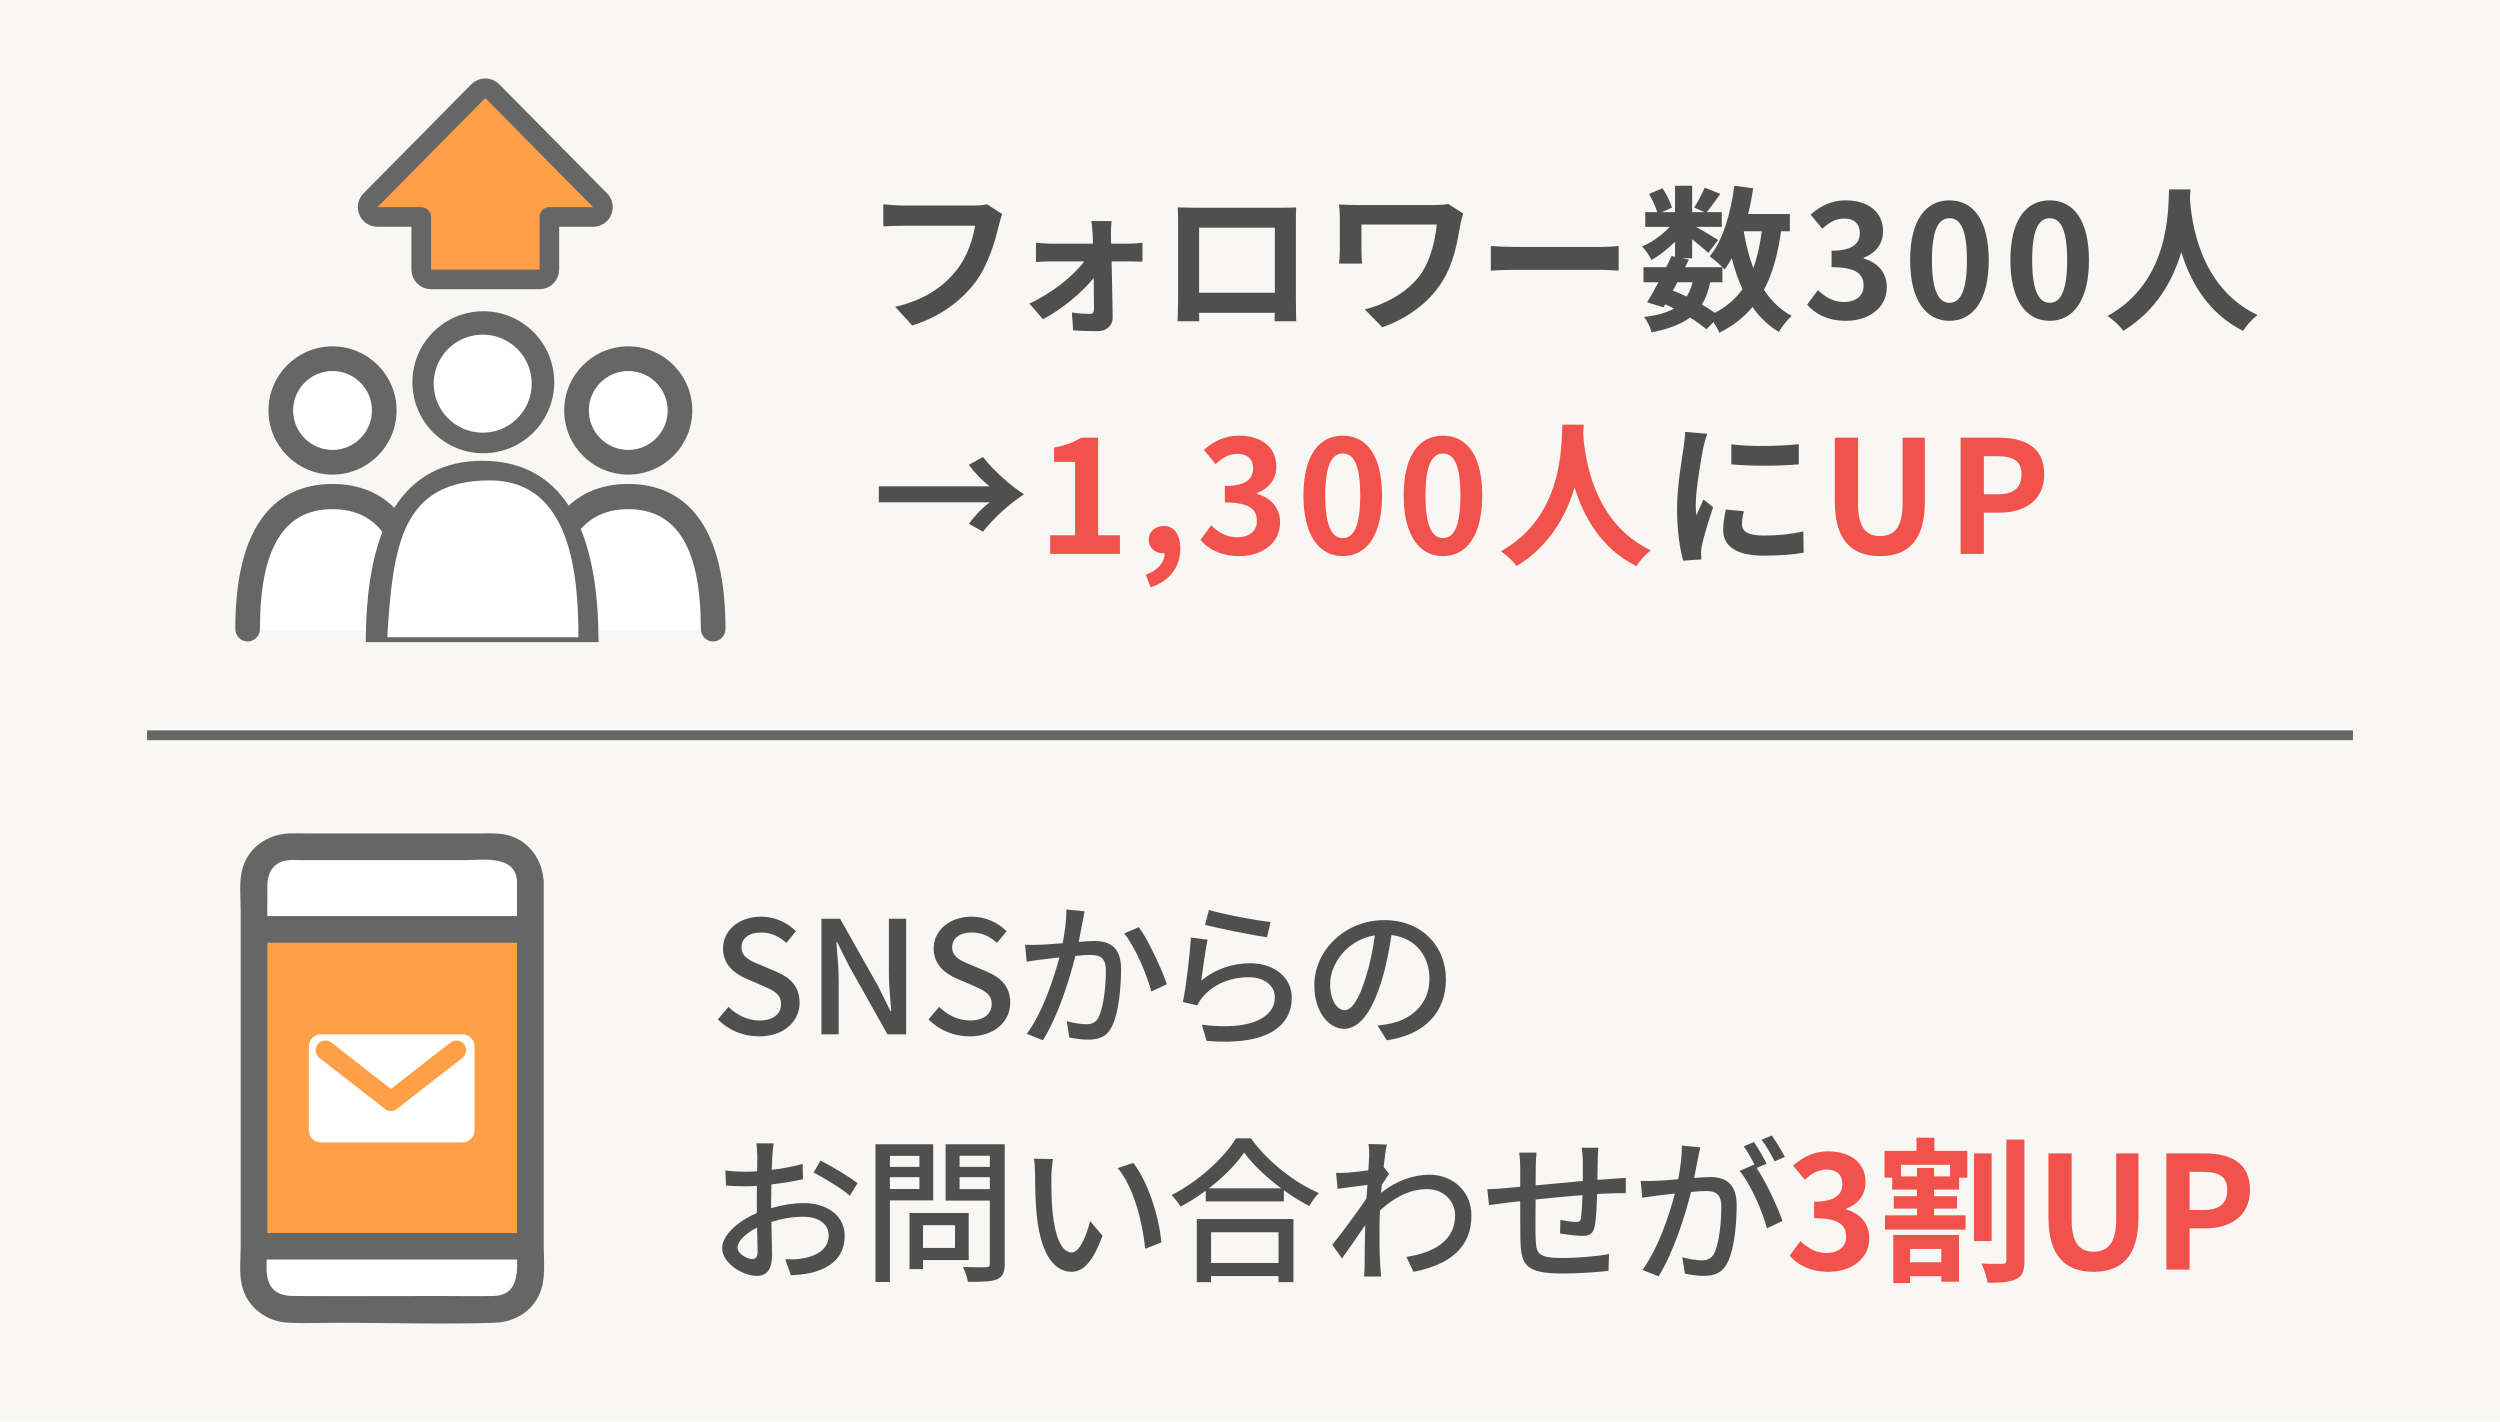 <svg width="510" height="290" viewBox="0 0 510 290" fill="none" xmlns="http://www.w3.org/2000/svg">
<rect width="510" height="290" fill="#F8F7F3"/>
<path d="M154.824 211.416C159.976 211.416 163.112 208.344 163.112 204.568C163.112 201.112 161.096 199.384 158.312 198.2L155.08 196.824C153.16 196.056 151.272 195.288 151.272 193.24C151.272 191.384 152.84 190.232 155.24 190.232C157.32 190.232 158.952 191.032 160.424 192.344L162.376 189.976C160.584 188.152 157.992 187 155.24 187C150.76 187 147.496 189.784 147.496 193.496C147.496 196.92 150.024 198.712 152.296 199.672L155.56 201.08C157.736 202.04 159.336 202.712 159.336 204.856C159.336 206.84 157.736 208.184 154.888 208.184C152.616 208.184 150.312 207.096 148.616 205.4L146.44 207.96C148.584 210.136 151.592 211.416 154.824 211.416ZM167.573 211H171.093V199.896C171.093 197.336 170.805 194.616 170.613 192.184H170.773L173.237 197.112L181.045 211H184.853V187.416H181.333V198.424C181.333 200.984 181.621 203.832 181.813 206.264H181.653L179.189 201.272L171.381 187.416H167.573V211ZM197.793 211.416C202.945 211.416 206.081 208.344 206.081 204.568C206.081 201.112 204.065 199.384 201.281 198.2L198.049 196.824C196.129 196.056 194.241 195.288 194.241 193.24C194.241 191.384 195.809 190.232 198.209 190.232C200.289 190.232 201.921 191.032 203.393 192.344L205.345 189.976C203.553 188.152 200.961 187 198.209 187C193.729 187 190.465 189.784 190.465 193.496C190.465 196.92 192.993 198.712 195.265 199.672L198.529 201.08C200.705 202.04 202.305 202.712 202.305 204.856C202.305 206.84 200.705 208.184 197.857 208.184C195.585 208.184 193.281 207.096 191.585 205.4L189.409 207.96C191.553 210.136 194.561 211.416 197.793 211.416ZM221.274 185.912L217.53 185.528C217.562 187.608 217.242 190.04 216.794 192.408C214.97 192.568 213.242 192.696 212.218 192.728C211.13 192.76 210.202 192.792 209.114 192.728L209.434 196.184C210.33 196.024 211.802 195.832 212.602 195.736C213.338 195.64 214.65 195.48 216.122 195.32C214.97 199.672 212.666 206.584 209.466 210.904L212.762 212.216C215.93 207.096 218.202 199.704 219.386 195C220.602 194.872 221.658 194.808 222.33 194.808C224.346 194.808 225.594 195.288 225.594 198.04C225.594 201.368 225.114 205.432 224.154 207.416C223.578 208.664 222.682 208.952 221.53 208.952C220.666 208.952 218.906 208.696 217.626 208.312L218.138 211.64C219.194 211.896 220.73 212.088 221.946 212.088C224.186 212.088 225.85 211.512 226.874 209.304C228.218 206.616 228.698 201.464 228.698 197.688C228.698 193.208 226.362 191.96 223.258 191.96C222.522 191.96 221.37 192.024 220.058 192.152C220.346 190.648 220.634 189.112 220.826 188.12C220.954 187.416 221.114 186.584 221.274 185.912ZM232.314 189.144L229.338 190.424C231.578 193.144 233.978 198.872 234.874 202.264L238.042 200.792C237.018 197.784 234.298 191.8 232.314 189.144ZM246.626 185.624L245.826 188.664C248.29 189.304 255.33 190.776 258.466 191.192L259.202 188.088C256.386 187.8 249.506 186.52 246.626 185.624ZM246.338 191.704L242.946 191.256C242.722 194.872 241.954 201.4 241.314 204.408L244.258 205.112C244.514 204.568 244.802 204.024 245.345 203.416C247.458 200.856 250.85 199.352 254.786 199.352C257.858 199.352 260.066 201.048 260.066 203.416C260.066 207.64 255.074 210.296 245.186 209.048L246.146 212.344C258.658 213.4 263.522 209.24 263.522 203.48C263.522 199.672 260.258 196.504 255.042 196.504C251.426 196.504 248.034 197.624 245.058 200.056C245.345 198.104 245.89 193.72 246.338 191.704ZM294.968 199.768C294.968 193.08 290.104 187.704 282.424 187.704C274.392 187.704 268.12 193.848 268.12 201.016C268.12 206.36 271.032 209.88 274.2 209.88C277.368 209.88 280.024 206.264 281.944 199.736C282.872 196.728 283.416 193.624 283.864 190.744C288.792 191.352 291.608 195.032 291.608 199.672C291.608 204.824 287.96 207.832 283.864 208.76C283.064 208.952 282.104 209.112 281.016 209.208L282.904 212.216C290.68 211.096 294.968 206.488 294.968 199.768ZM271.352 200.696C271.352 196.728 274.712 191.736 280.472 190.808C280.088 193.624 279.512 196.536 278.712 199.064C277.24 203.992 275.736 206.072 274.296 206.072C272.92 206.072 271.352 204.376 271.352 200.696ZM157.817 233.24H154.297C154.393 233.816 154.489 235.096 154.489 235.768C154.489 236.344 154.457 237.496 154.457 238.936C153.657 239 152.921 239.032 152.249 239.032C151.065 239.032 149.817 239 147.993 238.776L148.089 241.848C149.145 241.944 150.361 242.008 152.312 242.008C152.921 242.008 153.625 241.976 154.425 241.912C154.393 243.128 154.393 244.344 154.393 245.464C154.393 246.104 154.393 246.776 154.393 247.448C150.617 249.08 147.321 251.928 147.321 254.648C147.321 257.72 151.577 260.28 154.361 260.28C156.249 260.28 157.497 259.288 157.497 255.896C157.497 254.616 157.401 251.928 157.369 249.272C159.481 248.6 161.689 248.216 163.929 248.216C166.841 248.216 169.049 249.592 169.049 252.056C169.049 254.744 166.713 256.152 164.025 256.664C162.841 256.92 161.465 256.92 160.185 256.888L161.337 260.152C162.521 260.088 163.961 259.992 165.401 259.672C170.105 258.552 172.313 255.896 172.313 252.088C172.313 247.992 168.729 245.432 163.961 245.432C162.009 245.432 159.641 245.784 157.305 246.456C157.305 246.072 157.305 245.688 157.305 245.336C157.305 244.184 157.337 242.904 157.369 241.624C159.577 241.368 161.944 240.984 163.801 240.568L163.737 237.432C161.977 237.944 159.673 238.392 157.433 238.648C157.497 237.496 157.529 236.472 157.561 235.704C157.625 234.936 157.721 233.848 157.817 233.24ZM167.385 236.76L165.977 239.192C167.993 240.248 171.833 242.52 173.369 243.928L174.937 241.368C173.337 240.12 169.753 237.944 167.385 236.76ZM150.457 254.488C150.457 253.208 152.121 251.576 154.457 250.424C154.489 252.504 154.553 254.36 154.553 255.384C154.553 256.44 154.105 256.856 153.465 256.856C152.377 256.856 150.457 255.768 150.457 254.488ZM187.56 235.8V238.04H181.544V235.8H187.56ZM181.544 242.552V240.152H187.56V242.552H181.544ZM190.376 244.888V233.432H178.6V261.528H181.544V244.888H190.376ZM194.824 249.944V254.584H188.296V249.944H194.824ZM197.608 257.048V247.448H185.544V258.904H188.296V257.048H197.608ZM195.752 242.584V240.152H201.928V242.584H195.752ZM201.928 235.768V238.04H195.752V235.768H201.928ZM204.968 233.432H192.904V244.92H201.928V257.72C201.928 258.296 201.768 258.488 201.16 258.52C200.52 258.52 198.44 258.552 196.424 258.456C196.872 259.288 197.352 260.664 197.448 261.496C200.328 261.496 202.216 261.464 203.4 260.984C204.552 260.472 204.968 259.544 204.968 257.752V233.432ZM214.804 236.44L210.9 236.376C211.092 237.24 211.156 238.584 211.156 239.384C211.156 241.304 211.188 245.144 211.508 247.96C212.372 256.376 215.348 259.448 218.58 259.448C220.916 259.448 222.9 257.56 224.916 252.088L222.388 249.112C221.652 252.024 220.244 255.512 218.644 255.512C216.5 255.512 215.188 252.12 214.708 247.096C214.484 244.6 214.452 241.912 214.484 239.896C214.484 239.032 214.644 237.368 214.804 236.44ZM231.188 237.24L228.02 238.296C231.252 242.136 233.076 249.24 233.62 254.744L236.916 253.464C236.5 248.28 234.132 240.952 231.188 237.24ZM260.818 251.384V257.656H247.058V251.384H260.818ZM244.146 261.56H247.058V260.312H260.818V261.56H263.858V248.696H244.146V261.56ZM246.61 242.424C249.618 240.12 252.178 237.496 253.81 235.128C255.602 237.592 258.354 240.184 261.362 242.424H246.61ZM252.146 232.216C249.714 236.216 244.466 241.016 238.994 243.8C239.602 244.408 240.466 245.464 240.818 246.168C242.578 245.208 244.338 244.12 245.97 242.904V245.08H261.906V242.808C263.602 244.056 265.394 245.144 267.09 246.04C267.602 245.144 268.306 244.12 269.042 243.384C264.018 241.208 258.61 236.984 255.186 232.216H252.146ZM279.307 235.96C279.307 236.312 279.243 237.368 279.147 238.744C277.611 238.968 275.947 239.16 274.955 239.224C274.027 239.288 273.355 239.288 272.555 239.256L272.875 242.52C274.795 242.264 277.451 241.912 278.955 241.72C278.891 242.616 278.827 243.576 278.763 244.472C277.035 247.096 273.579 251.704 271.787 253.944L273.771 256.728C275.115 254.872 277.003 252.12 278.507 249.912C278.411 253.464 278.411 255.288 278.379 258.296C278.379 258.808 278.315 259.832 278.283 260.408H281.739C281.675 259.736 281.611 258.808 281.579 258.232C281.387 255.32 281.419 253.048 281.419 250.264C281.419 249.24 281.451 248.12 281.515 246.936C284.331 244.344 287.531 242.584 291.083 242.584C294.891 242.584 296.843 245.4 296.843 247.896C296.875 253.176 292.395 255.576 286.891 256.408L288.363 259.448C295.787 258.008 300.203 254.424 300.171 247.96C300.171 242.904 296.235 239.64 291.595 239.64C288.619 239.64 285.163 240.664 281.739 243.32C281.771 242.808 281.835 242.264 281.867 241.752C282.379 240.952 282.987 240.024 283.371 239.448L282.283 238.104H282.251C282.475 236.024 282.731 234.328 282.923 233.496L279.179 233.368C279.307 234.232 279.307 235.128 279.307 235.96ZM326.095 234.136H322.671C322.767 234.712 322.895 236.024 322.895 236.76C322.895 238.072 322.895 239.544 322.895 240.92C319.694 241.208 316.207 241.528 313.263 241.816C313.295 240.28 313.295 238.936 313.295 238.04C313.295 236.888 313.359 235.992 313.455 235.128H309.903C310.062 236.152 310.127 237.08 310.127 238.2C310.127 238.744 310.127 240.248 310.127 242.104C308.783 242.232 307.727 242.328 307.023 242.392C305.679 242.52 304.367 242.584 303.407 242.584L303.759 245.848C304.591 245.72 306.255 245.496 307.247 245.368C307.951 245.272 308.943 245.176 310.127 245.048C310.127 248.12 310.127 251.416 310.159 252.792C310.286 258.072 311.119 259.8 318.895 259.8C322.062 259.8 325.999 259.512 328.143 259.256L328.239 255.832C326.031 256.248 322.031 256.632 318.703 256.632C313.487 256.632 313.359 255.608 313.263 252.312C313.199 251 313.231 247.832 313.263 244.696C316.239 244.376 319.727 244.056 322.831 243.8C322.767 245.624 322.671 247.48 322.511 248.44C322.447 249.144 322.127 249.272 321.391 249.272C320.719 249.272 319.375 249.08 318.319 248.856L318.255 251.64C319.215 251.8 321.583 252.12 322.735 252.12C324.271 252.12 325.007 251.704 325.327 250.168C325.615 248.728 325.743 246.008 325.807 243.576C326.991 243.512 328.047 243.448 328.879 243.448C329.711 243.416 331.119 243.384 331.663 243.416V240.28C330.831 240.344 329.743 240.44 328.911 240.472C328.015 240.536 326.959 240.6 325.871 240.696C325.903 239.416 325.903 238.04 325.935 236.664C325.935 235.896 325.999 234.648 326.095 234.136ZM346.86 234.072L343.116 233.688C343.116 235.768 342.828 238.2 342.348 240.568C340.556 240.728 338.828 240.856 337.804 240.888C336.716 240.92 335.756 240.952 334.7 240.888L335.02 244.344C335.884 244.184 337.388 243.992 338.188 243.896C338.924 243.8 340.236 243.64 341.676 243.48C340.556 247.832 338.252 254.744 335.052 259.064L338.348 260.376C341.516 255.256 343.788 247.864 344.972 243.16C346.156 243.032 347.212 242.968 347.884 242.968C349.9 242.968 351.148 243.448 351.148 246.2C351.148 249.528 350.7 253.592 349.74 255.608C349.132 256.824 348.236 257.112 347.116 257.112C346.22 257.112 344.492 256.856 343.18 256.472L343.724 259.8C344.78 260.056 346.284 260.28 347.532 260.28C349.74 260.28 351.404 259.672 352.46 257.464C353.804 254.776 354.284 249.624 354.284 245.848C354.284 241.368 351.916 240.12 348.844 240.12C348.108 240.12 346.924 240.184 345.612 240.312C345.9 238.808 346.188 237.272 346.38 236.28C346.54 235.576 346.7 234.744 346.86 234.072ZM361.452 231.64L359.372 232.504C360.3 233.72 361.324 235.544 362.028 236.92L364.108 235.992C363.5 234.84 362.284 232.824 361.452 231.64ZM357.804 232.984L355.724 233.848C356.492 234.904 357.388 236.504 357.996 237.752C357.964 237.688 357.9 237.624 357.868 237.56L354.892 238.872C357.132 241.56 359.564 247.16 360.46 250.584L363.628 249.08C362.7 246.328 360.3 241.144 358.348 238.264L360.396 237.4C359.756 236.152 358.604 234.136 357.804 232.984Z" fill="#4F4F4F"/>
<path d="M373.018 259.448C377.53 259.448 381.338 256.92 381.338 252.568C381.338 249.464 379.29 247.48 376.634 246.744V246.584C379.13 245.592 380.57 243.736 380.57 241.176C380.57 237.144 377.466 234.872 372.89 234.872C370.106 234.872 367.834 235.992 365.786 237.784L368.186 240.664C369.594 239.352 370.97 238.584 372.666 238.584C374.682 238.584 375.834 239.672 375.834 241.528C375.834 243.64 374.426 245.144 370.074 245.144V248.504C375.226 248.504 376.602 249.976 376.602 252.28C376.602 254.424 374.97 255.608 372.57 255.608C370.426 255.608 368.698 254.552 367.29 253.176L365.082 256.152C366.746 258.04 369.274 259.448 373.018 259.448ZM396.022 254.776V257.496H389.654V254.776H396.022ZM386.23 261.752H389.654V260.344H396.022V261.464H399.638V251.928H386.23V261.752ZM397.814 239.992H394.55V238.264H391.062V239.992H387.798V237.624H397.814V239.992ZM394.614 232.088H390.966V234.776H384.438V240.248H386.006V242.68H391.062V244.024H386.326V246.552H391.062V247.928H384.534V250.84H400.982V247.928H394.55V246.552H399.222V244.024H394.55V242.68H399.67V240.248H401.334V234.776H394.614V232.088ZM406.294 235.288H402.678V253.176H406.294V235.288ZM409.302 232.472V257.112C409.302 257.624 409.078 257.816 408.534 257.816C407.894 257.816 406.07 257.848 404.214 257.752C404.758 258.84 405.302 260.6 405.462 261.688C408.086 261.688 410.07 261.56 411.318 260.92C412.598 260.344 412.982 259.256 412.982 257.144V232.472H409.302ZM427.094 259.448C432.886 259.448 436.246 256.216 436.246 248.344V235.288H431.702V248.76C431.702 253.688 429.91 255.352 427.094 255.352C424.342 255.352 422.614 253.688 422.614 248.76V235.288H417.878V248.344C417.878 256.216 421.334 259.448 427.094 259.448ZM441.943 259H446.679V250.584H449.847C454.935 250.584 458.999 248.152 458.999 242.744C458.999 237.144 454.967 235.288 449.719 235.288H441.943V259ZM446.679 246.84V239.064H449.367C452.631 239.064 454.359 239.992 454.359 242.744C454.359 245.464 452.791 246.84 449.527 246.84H446.679Z" fill="#F1534C"/>
<rect x="53" y="175" width="54" height="90" fill="white"/>
<rect x="53" y="190" width="54" height="64" fill="#FF9F47"/>
<path d="M110.92 197.65V180.166C110.926 180.059 110.926 179.952 110.92 179.845C110.922 179.663 110.906 179.481 110.871 179.302C110.424 174.727 107.269 170.848 102.533 170.158C101.252 170.017 99.962 169.972 98.674 170.022H62.679C61.447 170.022 60.199 169.973 58.968 170.022C54.673 170.196 50.793 172.782 49.512 177.004C48.711 179.693 49.098 182.91 49.098 185.697V254.255C49.098 256.819 48.76 259.661 49.338 262.182C50.373 266.719 54.379 269.647 58.93 269.843C62.243 269.984 65.595 269.843 68.913 269.843C79.557 269.843 90.266 270.196 100.903 269.843C104.92 269.707 108.533 267.615 110.124 263.834C111.372 260.905 110.92 257.368 110.92 254.255V197.65ZM100.653 264.383C96.996 264.459 93.328 264.383 89.672 264.383C79.775 264.383 69.878 264.442 59.976 264.383C57.981 264.383 56.074 263.986 55.033 262.008C54.314 260.639 54.325 258.748 54.417 256.944H105.503C105.574 260.519 105.214 264.285 100.653 264.383ZM54.548 180.59C54.581 177.829 55.976 175.656 58.968 175.471C59.938 175.412 60.935 175.471 61.905 175.471H94.604C98.418 175.471 105.192 174.292 105.476 179.845V186.881H54.526C54.521 184.784 54.521 182.687 54.548 180.59ZM105.47 251.538H54.548V192.315H105.47V251.538Z" fill="#666666"/>
<path d="M65.478 211.002H94.326C95.692 211.002 96.802 212.115 96.802 213.485V230.569C96.802 231.939 95.692 233.051 94.326 233.051H65.476C64.11 233.051 63 231.939 63 230.569V213.483C63 212.113 64.11 211 65.476 211L65.478 211.002Z" fill="white"/>
<path d="M79.744 226.653C79.314 226.653 78.885 226.514 78.529 226.234L65.162 215.81C64.298 215.136 64.143 213.889 64.815 213.023C65.485 212.157 66.729 212.002 67.595 212.676L79.744 222.151L91.894 212.676C92.757 212.002 94.001 212.159 94.673 213.023C95.345 213.889 95.19 215.136 94.327 215.81L80.96 226.234C80.601 226.514 80.172 226.653 79.744 226.653Z" fill="#FF9F47"/>
<path d="M204.479 43.688L201.343 41.672C200.479 41.896 199.455 41.928 198.815 41.928H184.031C182.975 41.928 181.151 41.768 180.191 41.672V46.184C181.023 46.12 182.559 46.056 183.999 46.056H198.911C198.495 48.776 197.279 52.424 195.167 55.08C192.575 58.312 188.959 61.096 182.623 62.6L186.111 66.408C191.807 64.584 196.063 61.416 198.975 57.576C201.631 54.024 203.039 49.064 203.775 45.928C203.935 45.256 204.191 44.328 204.479 43.688ZM226.761 45.096H222.633C222.761 45.96 222.857 46.984 222.889 47.752C222.921 48.36 222.953 49 222.953 49.704H214.249C213.417 49.704 212.105 49.608 211.337 49.512V53.448C212.265 53.384 213.417 53.32 214.345 53.32H221.193C218.985 56.296 214.537 59.848 209.993 61.928L212.777 65.128C216.553 63.144 220.873 59.56 223.113 56.712C223.145 59.144 223.177 61.48 223.177 63.048C223.177 63.688 222.953 64.04 222.345 64.04C221.513 64.04 219.977 63.944 218.665 63.752L218.921 67.4C220.361 67.496 222.345 67.56 223.881 67.56C225.769 67.56 227.017 66.408 226.985 64.744C226.953 61.48 226.857 57.128 226.761 53.32H230.601C231.305 53.32 232.297 53.352 233.065 53.384V49.512C232.489 49.576 231.273 49.704 230.441 49.704H226.665C226.665 49 226.633 48.328 226.633 47.752C226.633 46.888 226.665 45.864 226.761 45.096ZM240.263 42.312C240.327 43.208 240.327 44.52 240.327 45.416V61.064C240.327 62.6 240.231 65.384 240.231 65.544H244.647C244.647 65.448 244.647 64.712 244.615 63.816H260.039C260.039 64.744 260.007 65.48 260.007 65.544H264.423C264.423 65.416 264.359 62.344 264.359 61.096V45.416C264.359 44.456 264.359 43.272 264.423 42.312C263.271 42.376 262.055 42.376 261.255 42.376H243.655C242.791 42.376 241.575 42.344 240.263 42.312ZM244.615 46.44H260.071V59.72H244.615V46.44ZM298.508 43.56L295.436 41.608C294.572 41.768 293.484 41.832 292.396 41.832H277.1C275.596 41.832 274.188 41.768 273.164 41.704C273.26 42.536 273.324 43.528 273.324 44.392V51.144C273.324 52.008 273.26 52.776 273.164 53.768H277.868C277.772 52.776 277.74 51.624 277.74 51.144V45.8H293.1C292.78 49.256 291.788 52.808 290.188 55.4C287.66 59.4 282.732 62.056 278.412 63.112L281.996 66.76C287.116 64.968 291.468 61.768 294.124 57.576C296.62 53.704 297.356 49.064 297.932 45.704C298.028 45.256 298.316 44.04 298.508 43.56ZM304.125 50.184V55.208C305.309 55.112 307.453 55.048 309.277 55.048H326.461C327.805 55.048 329.437 55.176 330.205 55.208V50.184C329.373 50.248 327.965 50.376 326.461 50.376H309.277C307.613 50.376 305.277 50.28 304.125 50.184ZM351.371 57.576V54.504C351.563 54.696 351.691 54.856 351.819 54.984C352.331 54.28 352.843 53.512 353.291 52.68C353.867 54.984 354.571 57.096 355.467 58.984C354.059 60.968 352.203 62.568 349.835 63.816C349.099 63.272 348.171 62.696 347.179 62.12C347.979 60.872 348.523 59.368 348.875 57.576H351.371ZM342.187 57.576H345.291C345.003 58.728 344.587 59.688 344.075 60.488C343.147 60.04 342.219 59.656 341.259 59.272L342.187 57.576ZM359.403 47.176C359.051 49.992 358.475 52.52 357.675 54.696C356.811 52.392 356.171 49.864 355.723 47.176H359.403ZM365.131 47.176V43.656H356.619C357.035 41.96 357.387 40.2 357.643 38.408L353.803 37.896C353.035 43.592 351.499 49.032 348.779 52.296C349.483 52.776 350.635 53.768 351.371 54.504H343.755L344.523 52.968L343.147 52.68H345.195V48.808C346.443 49.8 347.787 50.92 348.491 51.592L350.507 48.968C349.803 48.488 347.531 47.144 345.995 46.28H351.243V43.272H348.203C348.971 42.28 349.963 40.936 350.955 39.56L347.755 38.28C347.243 39.496 346.347 41.192 345.611 42.344L347.723 43.272H345.195V37.896H341.707V43.272H339.019L341.067 42.376C340.811 41.256 339.979 39.624 339.147 38.408L336.395 39.56C337.067 40.712 337.771 42.184 338.059 43.272H335.627V46.28H340.619C339.083 47.944 336.939 49.48 334.987 50.28C335.691 50.952 336.491 52.2 336.907 53.032C338.507 52.136 340.235 50.792 341.707 49.32V52.392L341.003 52.232C340.683 52.936 340.299 53.704 339.915 54.504H335.275V57.576H338.315C337.515 59.112 336.715 60.552 336.011 61.672L339.339 62.696L339.691 62.088C340.299 62.344 340.907 62.632 341.483 62.952C339.979 63.816 337.995 64.328 335.403 64.68C336.011 65.448 336.683 66.728 336.907 67.816C340.331 67.112 342.891 66.184 344.779 64.776C346.091 65.608 347.243 66.44 348.107 67.176L349.547 65.704C350.059 66.472 350.539 67.336 350.763 67.88C353.547 66.472 355.755 64.744 357.515 62.632C358.955 64.712 360.715 66.408 362.891 67.72C363.467 66.664 364.651 65.192 365.515 64.424C363.179 63.208 361.323 61.384 359.851 59.112C361.579 55.88 362.667 51.912 363.339 47.176H365.131ZM376.587 65.448C381.099 65.448 384.907 62.92 384.907 58.568C384.907 55.464 382.859 53.48 380.203 52.744V52.584C382.699 51.592 384.139 49.736 384.139 47.176C384.139 43.144 381.035 40.872 376.459 40.872C373.675 40.872 371.403 41.992 369.355 43.784L371.755 46.664C373.163 45.352 374.539 44.584 376.235 44.584C378.251 44.584 379.403 45.672 379.403 47.528C379.403 49.64 377.995 51.144 373.643 51.144V54.504C378.795 54.504 380.171 55.976 380.171 58.28C380.171 60.424 378.539 61.608 376.139 61.608C373.995 61.608 372.267 60.552 370.859 59.176L368.651 62.152C370.315 64.04 372.843 65.448 376.587 65.448ZM397.702 65.448C402.534 65.448 405.702 61.224 405.702 53.064C405.702 44.904 402.534 40.872 397.702 40.872C392.87 40.872 389.67 44.872 389.67 53.064C389.67 61.224 392.87 65.448 397.702 65.448ZM397.702 61.768C395.654 61.768 394.118 59.72 394.118 53.064C394.118 46.44 395.654 44.52 397.702 44.52C399.75 44.52 401.254 46.44 401.254 53.064C401.254 59.72 399.75 61.768 397.702 61.768ZM418.146 65.448C422.978 65.448 426.146 61.224 426.146 53.064C426.146 44.904 422.978 40.872 418.146 40.872C413.314 40.872 410.114 44.872 410.114 53.064C410.114 61.224 413.314 65.448 418.146 65.448ZM418.146 61.768C416.098 61.768 414.562 59.72 414.562 53.064C414.562 46.44 416.098 44.52 418.146 44.52C420.194 44.52 421.698 46.44 421.698 53.064C421.698 59.72 420.194 61.768 418.146 61.768ZM442.494 38.632C442.27 42.856 442.718 57.384 429.95 64.456C431.23 65.352 432.478 66.504 433.15 67.496C439.902 63.368 443.262 57.192 444.99 51.432C446.782 57.32 450.366 63.912 457.598 67.496C458.206 66.472 459.358 65.16 460.542 64.264C448.606 58.664 447.006 44.872 446.75 40.456C446.782 39.784 446.814 39.144 446.846 38.632H442.494ZM201.904 99.208H179.28V102.472H201.904C200.528 103.464 198.832 105.224 197.648 106.856L200.528 108.456C202.736 105.64 206 102.728 208.88 100.84C206 98.952 202.736 96.04 200.528 93.224L197.648 94.824C198.832 96.456 200.528 98.216 201.904 99.208ZM353.192 90.632V94.728C357.224 95.112 363.016 95.08 366.952 94.728V90.6C363.496 91.016 357.128 91.176 353.192 90.632ZM355.752 104.296L352.072 103.944C351.72 105.576 351.528 106.856 351.528 108.104C351.528 111.4 354.184 113.352 359.688 113.352C363.304 113.352 365.864 113.128 367.944 112.744L367.88 108.424C365.064 109 362.696 109.256 359.848 109.256C356.584 109.256 355.368 108.392 355.368 106.984C355.368 106.12 355.496 105.352 355.752 104.296ZM348.264 88.488L343.784 88.104C343.752 89.128 343.56 90.344 343.464 91.24C343.112 93.704 342.12 99.112 342.12 103.912C342.12 108.264 342.728 112.168 343.368 114.376L347.08 114.12C347.048 113.672 347.016 113.16 347.016 112.808C347.016 112.488 347.08 111.784 347.176 111.304C347.528 109.608 348.584 106.12 349.48 103.464L347.496 101.896C347.048 102.952 346.536 104.072 346.056 105.16C345.96 104.52 345.928 103.688 345.928 103.08C345.928 99.88 347.048 93.48 347.464 91.336C347.592 90.76 348.008 89.16 348.264 88.488Z" fill="#4F4F4F"/>
<path d="M214.224 113H228.464V109.192H224.016V89.288H220.528C219.024 90.248 217.392 90.856 215.024 91.304V94.216H219.312V109.192H214.224V113ZM234.732 119.816C238.604 118.536 240.78 115.688 240.78 111.944C240.78 109.032 239.564 107.304 237.388 107.304C235.724 107.304 234.348 108.392 234.348 110.088C234.348 111.88 235.756 112.872 237.292 112.872C237.388 112.872 237.484 112.872 237.58 112.872C237.612 114.664 236.236 116.328 233.74 117.256L234.732 119.816ZM252.818 113.448C257.33 113.448 261.138 110.92 261.138 106.568C261.138 103.464 259.09 101.48 256.434 100.744V100.584C258.93 99.592 260.37 97.736 260.37 95.176C260.37 91.144 257.266 88.872 252.69 88.872C249.906 88.872 247.634 89.992 245.586 91.784L247.986 94.664C249.394 93.352 250.77 92.584 252.466 92.584C254.482 92.584 255.634 93.672 255.634 95.528C255.634 97.64 254.226 99.144 249.874 99.144V102.504C255.026 102.504 256.402 103.976 256.402 106.28C256.402 108.424 254.77 109.608 252.37 109.608C250.226 109.608 248.498 108.552 247.09 107.176L244.882 110.152C246.546 112.04 249.074 113.448 252.818 113.448ZM273.934 113.448C278.766 113.448 281.934 109.224 281.934 101.064C281.934 92.904 278.766 88.872 273.934 88.872C269.102 88.872 265.902 92.872 265.902 101.064C265.902 109.224 269.102 113.448 273.934 113.448ZM273.934 109.768C271.886 109.768 270.35 107.72 270.35 101.064C270.35 94.44 271.886 92.52 273.934 92.52C275.982 92.52 277.486 94.44 277.486 101.064C277.486 107.72 275.982 109.768 273.934 109.768ZM294.378 113.448C299.21 113.448 302.378 109.224 302.378 101.064C302.378 92.904 299.21 88.872 294.378 88.872C289.546 88.872 286.346 92.872 286.346 101.064C286.346 109.224 289.546 113.448 294.378 113.448ZM294.378 109.768C292.33 109.768 290.794 107.72 290.794 101.064C290.794 94.44 292.33 92.52 294.378 92.52C296.426 92.52 297.93 94.44 297.93 101.064C297.93 107.72 296.426 109.768 294.378 109.768ZM318.725 86.632C318.501 90.856 318.949 105.384 306.181 112.456C307.461 113.352 308.709 114.504 309.381 115.496C316.133 111.368 319.493 105.192 321.221 99.432C323.013 105.32 326.597 111.912 333.829 115.496C334.437 114.472 335.589 113.16 336.773 112.264C324.837 106.664 323.237 92.872 322.981 88.456C323.013 87.784 323.045 87.144 323.077 86.632H318.725ZM383.519 113.448C389.311 113.448 392.671 110.216 392.671 102.344V89.288H388.127V102.76C388.127 107.688 386.335 109.352 383.519 109.352C380.767 109.352 379.039 107.688 379.039 102.76V89.288H374.303V102.344C374.303 110.216 377.759 113.448 383.519 113.448ZM399.968 113H404.704V104.584H407.872C412.96 104.584 417.024 102.152 417.024 96.744C417.024 91.144 412.992 89.288 407.744 89.288H399.968V113ZM404.704 100.84V93.064H407.392C410.656 93.064 412.384 93.992 412.384 96.744C412.384 99.464 410.816 100.84 407.552 100.84H404.704Z" fill="#F1534C"/>
<path d="M85.929 55C85.929 56.105 86.825 57 87.929 57H110.066C111.171 57 112.066 56.105 112.066 55V44.259H121C121.807 44.259 122.535 43.774 122.846 43.03C123.156 42.285 122.99 41.427 122.422 40.853L100.422 18.594C100.047 18.214 99.534 18 99 18C98.466 18 97.953 18.214 97.578 18.594L75.578 40.853C75.01 41.427 74.844 42.285 75.154 43.03C75.465 43.774 76.193 44.259 77 44.259H85.929V55Z" fill="#FF9F47" stroke="#666666" stroke-width="4" stroke-linejoin="round"/>
<circle cx="128" cy="84" r="10" fill="white"/>
<path d="M65.5 103C53.1 104.2 51.333 120.5 52 128.5H85.5C84.5 113.5 77.9 101.8 65.5 103Z" fill="white"/>
<path d="M130 103C142.4 104.2 144.167 120.5 143.5 128.5H110C111 113.5 117.6 101.8 130 103Z" fill="white"/>
<path d="M115.097 83.735C115.097 90.948 120.958 96.816 128.163 96.816C135.369 96.816 141.23 90.948 141.23 83.735C141.23 76.521 135.369 70.654 128.163 70.654C120.958 70.654 115.097 76.521 115.097 83.735ZM128.163 75.686C132.598 75.686 136.203 79.295 136.203 83.735C136.203 88.175 132.598 91.784 128.163 91.784C123.728 91.784 120.123 88.175 120.123 83.735C120.123 79.295 123.728 75.686 128.163 75.686Z" fill="#666666"/>
<path d="M128.166 98.729C124.084 98.729 119.654 99.773 116.014 103.162C112.014 97.032 106.085 94 98.36 94C90.635 94 84.438 97.184 80.437 103.601C76.717 99.864 72.082 98.729 67.83 98.729C58.785 98.729 48 103.858 48 128.29C48 129.708 49.124 130.861 50.515 130.861C51.907 130.861 53.031 129.712 53.031 128.29C53.031 111.854 57.874 103.867 67.834 103.867C72.201 103.867 75.585 105.402 78.006 108.513C75.772 114.273 74.623 121.755 74.623 131H122.101C122.101 121.438 120.871 113.764 118.479 107.93C120.862 105.215 124.084 103.867 128.166 103.867C138.126 103.867 142.969 111.854 142.969 128.29C142.969 129.708 144.093 130.861 145.485 130.861C146.876 130.861 148 129.712 148 128.29C148 103.854 137.215 98.729 128.17 98.729H128.166Z" fill="#666666"/>
<path d="M99.955 98C116.537 98 118 117.451 118 130H79C80.164 111.176 81.925 98 99.955 98Z" fill="white"/>
<circle cx="68" cy="84" r="10" fill="white"/>
<path d="M67.835 96.816C75.041 96.816 80.902 90.948 80.902 83.735C80.902 76.521 75.041 70.654 67.835 70.654C60.629 70.654 54.769 76.521 54.769 83.735C54.769 90.948 60.629 96.816 67.835 96.816ZM67.835 75.686C72.27 75.686 75.875 79.295 75.875 83.735C75.875 88.175 72.27 91.784 67.835 91.784C63.4 91.784 59.795 88.175 59.795 83.735C59.795 79.295 63.4 75.686 67.835 75.686Z" fill="#666666"/>
<path d="M100.916 92.271C108.803 90.989 114.158 83.55 112.878 75.655C111.598 67.759 104.167 62.398 96.28 63.679C88.393 64.961 83.038 72.4 84.318 80.296C85.598 88.191 93.029 93.552 100.916 92.271Z" fill="#666666"/>
<path d="M100.072 88.138C105.523 87.252 109.226 82.115 108.342 76.663C107.458 71.212 102.322 67.51 96.871 68.396C91.419 69.282 87.717 74.419 88.6 79.871C89.484 85.323 94.62 89.024 100.072 88.138Z" fill="white"/>
<path d="M30 150H480" stroke="#666666" stroke-width="2"/>
</svg>
